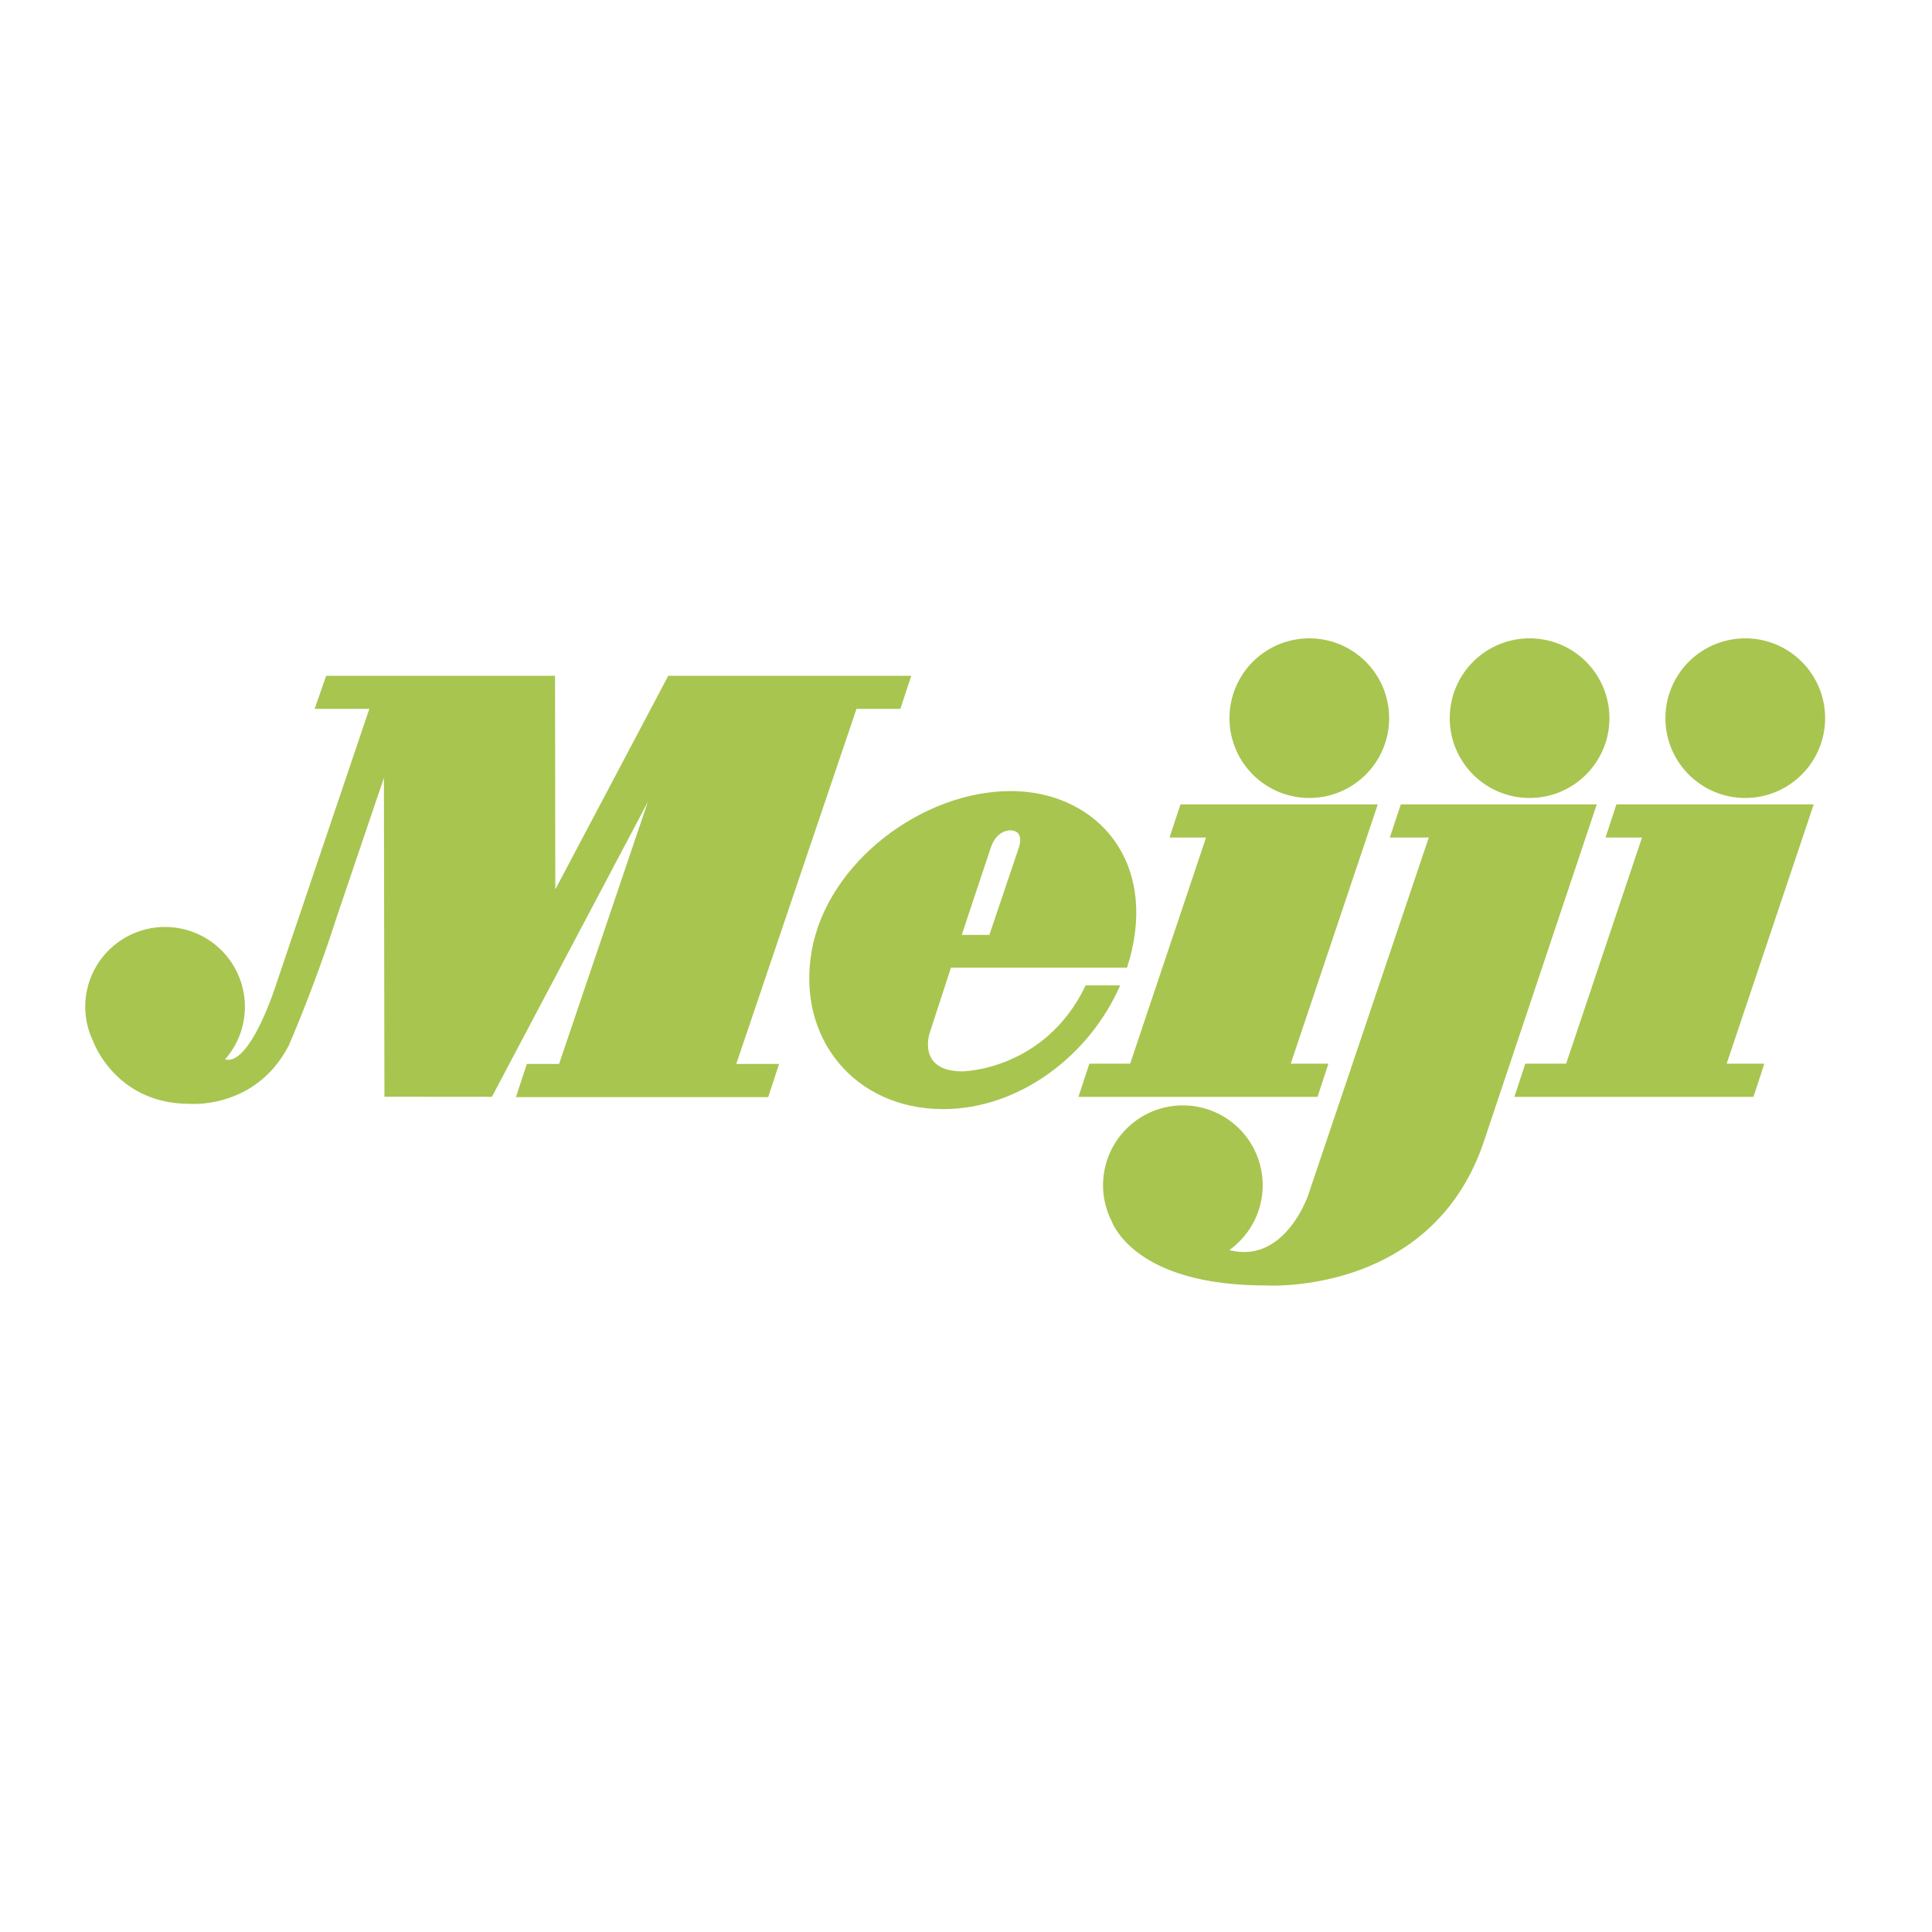 <svg xmlns="http://www.w3.org/2000/svg" width="2500" height="2500" viewBox="0 0 192.756 192.756"><g fill-rule="evenodd" clip-rule="evenodd"><path fill="#fff" d="M0 0h192.756v192.756H0V0z"/><path d="M130.633 79.613a7.962 7.962 0 1 0 0-15.925 7.965 7.965 0 0 0-7.967 7.964c0 4.396 3.566 7.961 7.967 7.961zM137.461 80.255h-19.686l-1.089 3.304h3.642l-7.57 22.563h-4.072l-1.09 3.311h23.853l1.088-3.311h-3.76l8.684-25.867zM174.127 79.613c4.396 0 7.965-3.565 7.965-7.961 0-4.4-3.568-7.964-7.965-7.964a7.965 7.965 0 0 0-7.967 7.964c0 4.396 3.567 7.961 7.967 7.961zM180.955 80.255H161.27l-1.086 3.304h3.642l-7.572 22.563h-4.074l-1.09 3.311h23.855l1.084-3.311h-3.758l8.684-25.867zM152.609 79.613c4.4 0 7.963-3.565 7.963-7.961a7.96 7.96 0 0 0-7.963-7.964 7.966 7.966 0 0 0-7.967 7.964c.001 4.396 3.569 7.961 7.967 7.961z" fill="#a8c550"/><path d="M158.283 80.255h-18.527l-1.092 3.303h3.889l-12.021 35.636s-2.295 6.901-7.811 5.543l-.07-.021a7.944 7.944 0 0 0 3.328-6.466 7.966 7.966 0 0 0-7.963-7.965 7.966 7.966 0 0 0-7.965 7.965c0 1.269.303 2.466.834 3.533.447 1.13 3.219 6.465 15.393 6.465 0 0 16.547 1.092 21.756-14.323l11.275-33.669h-1.026v-.001zM89.827 70.725l1.09-3.303H66.673l-11.27 21.315-.025-21.315H32.541l-1.149 3.303h5.457l-9.264 27.381s-2.579 8.282-5.131 7.59a7.94 7.94 0 0 0 1.98-5.249 7.965 7.965 0 0 0-7.963-7.962 7.964 7.964 0 0 0-7.967 7.962 7.9 7.9 0 0 0 .773 3.4s2.197 6.28 9.627 6.28c0 0 6.59.595 9.911-5.829 0 0 2.494-5.677 4.717-12.621l4.771-14.073.051 31.819 10.723.009 15.558-29.426-8.855 26.144h-3.217l-1.087 3.31h25.166l1.087-3.31h-4.273l11.997-35.426h4.374v.001z" fill="#a8c550"/><path d="M108.316 98.314c-4.061 8.494-12.294 8.576-12.294 8.576-4.541 0-3.279-3.794-3.279-3.794l2.133-6.555h17.566c.186-.576.352-1.16.484-1.748 2.191-9.623-4.072-15.868-12.086-15.868-8.818 0-18.256 7.104-19.842 15.868-1.581 8.761 4.276 15.863 13.094 15.863 7.588 0 14.602-5.321 17.668-12.343h-3.444v.001zm-9.459-13.759c.588-1.747 1.893-1.712 1.893-1.712 1.635 0 .842 1.893.842 1.893l-2.881 8.537h-2.756l2.902-8.718z" fill="#a8c550"/></g></svg>